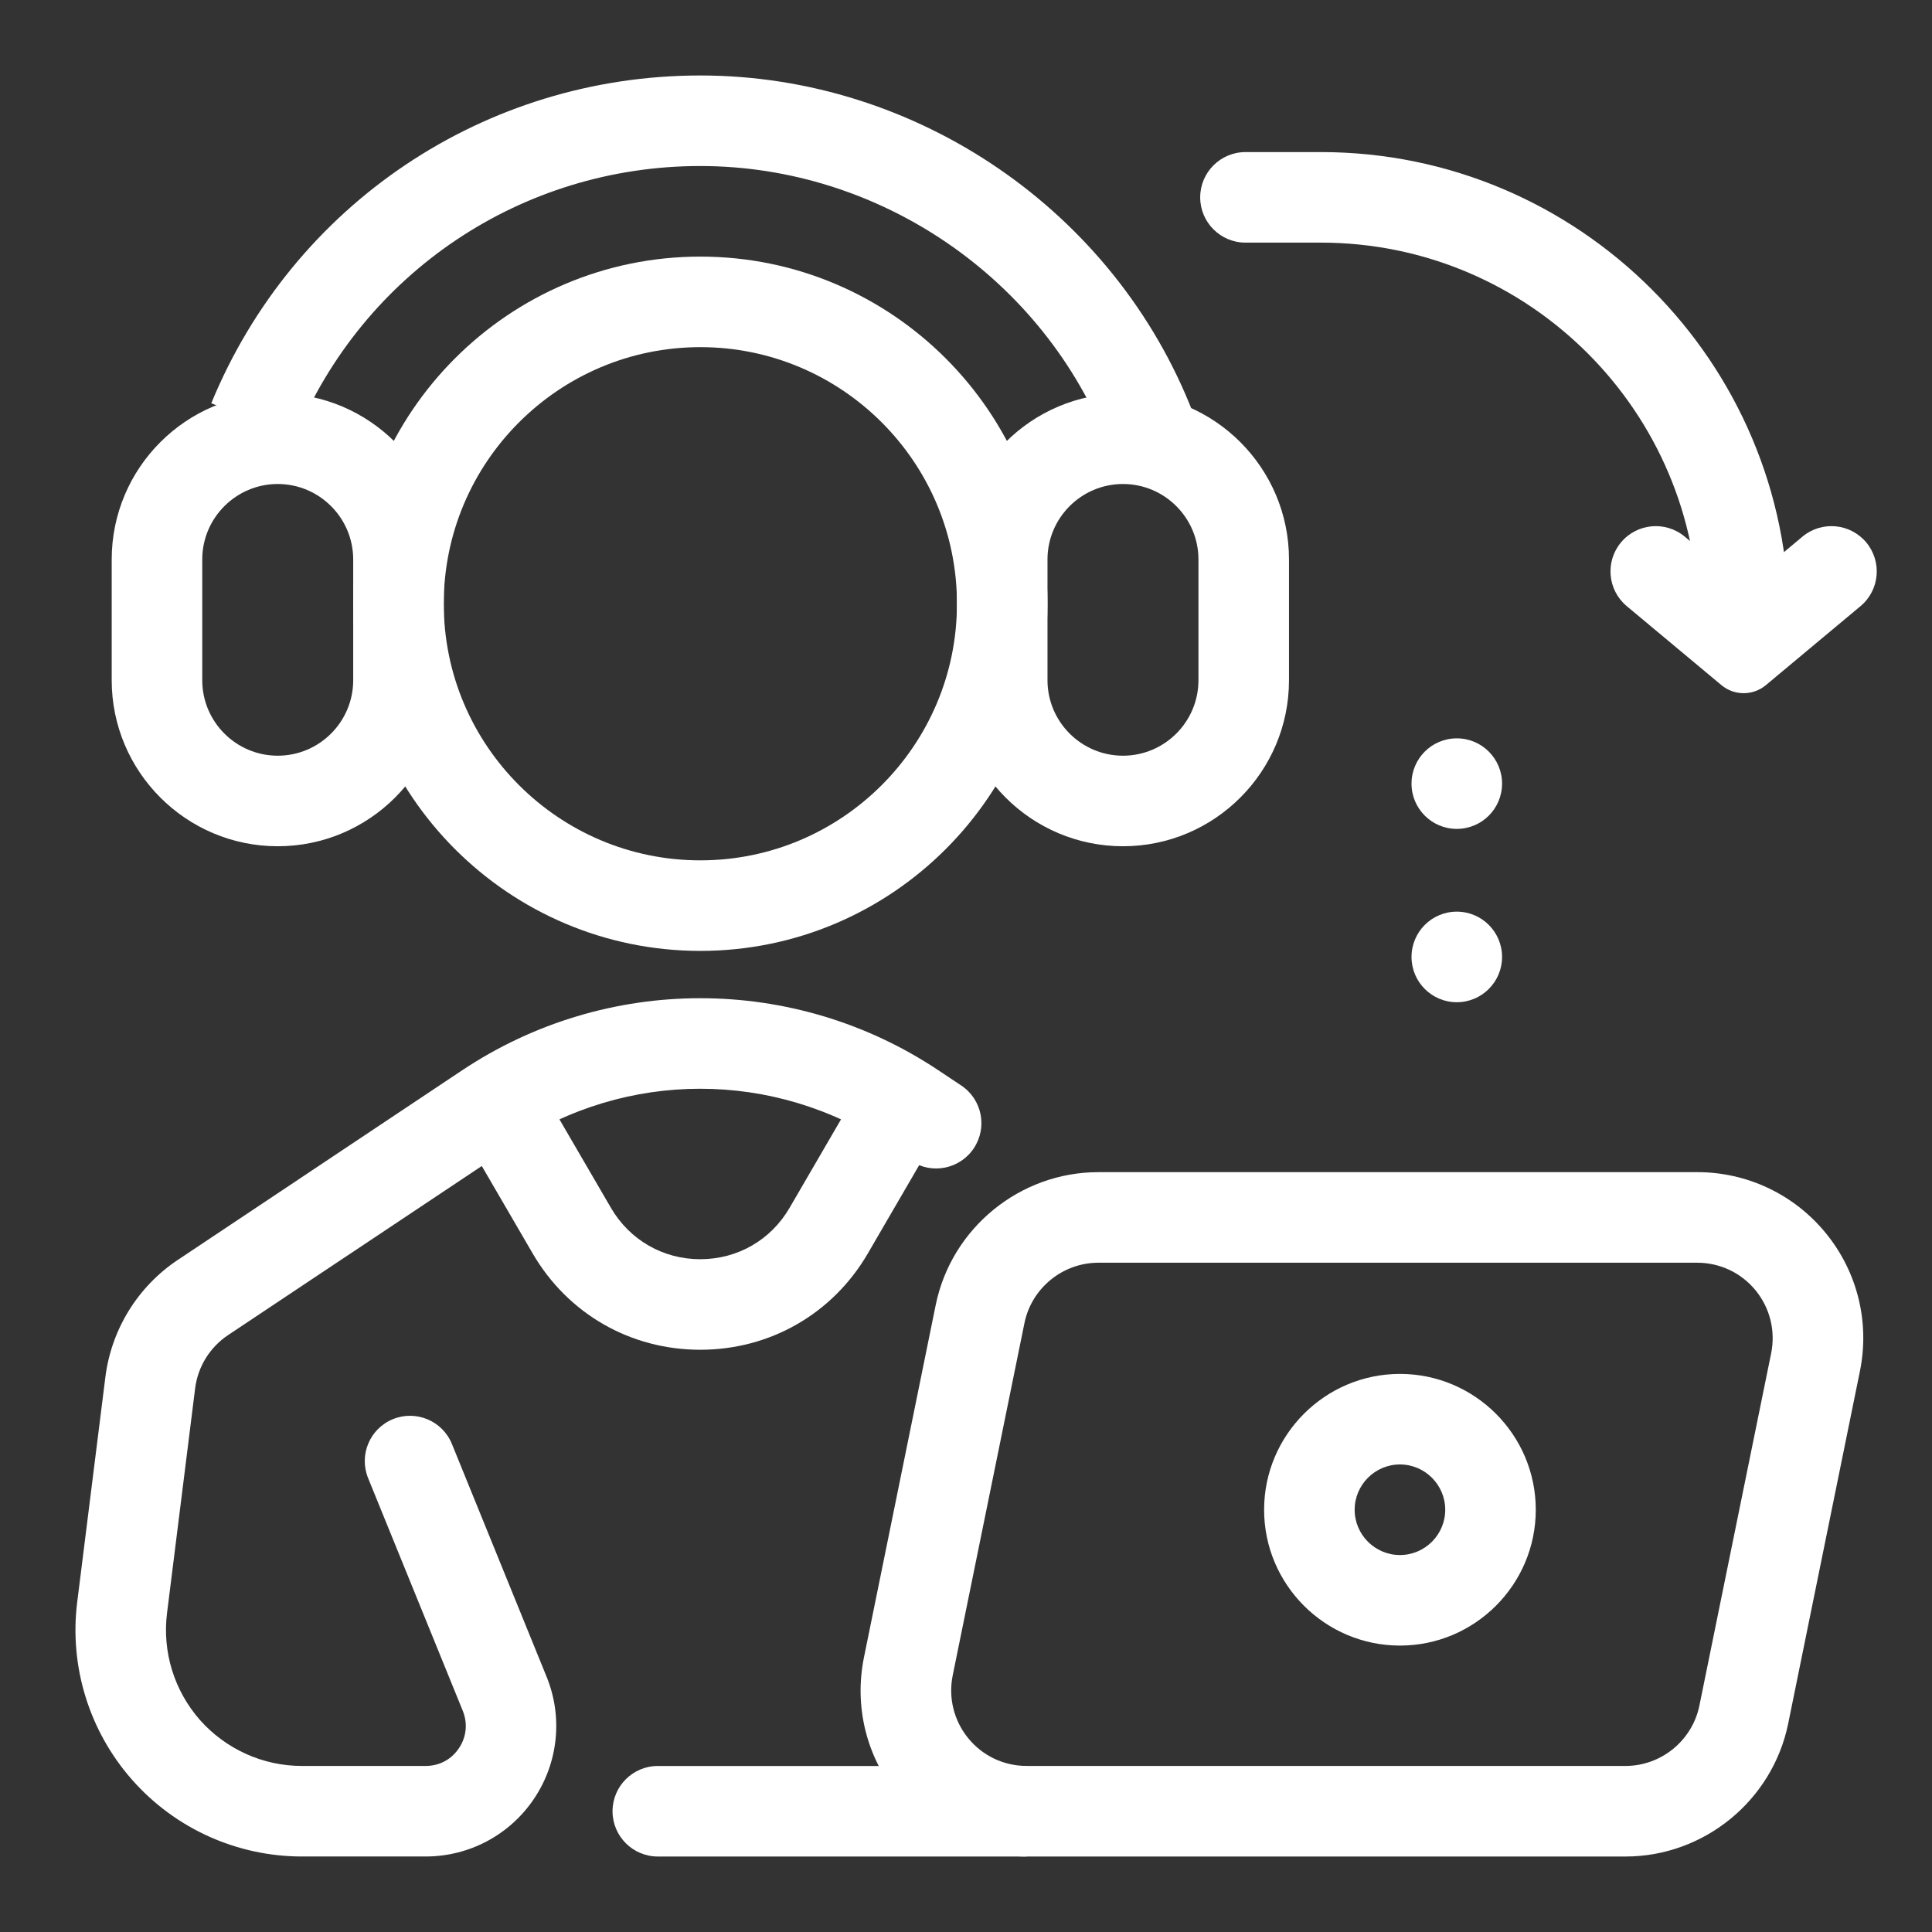 <svg width="60" height="60" viewBox="0 0 60 60" fill="none" xmlns="http://www.w3.org/2000/svg">
<rect x="0" y="0" width="60" height="60" fill="#333333" stroke="none"/>
<path d="M43.477 51.105C41.152 51.105 39.258 49.212 39.258 46.887C39.258 44.562 41.152 42.668 43.477 42.668C45.802 42.668 47.695 44.562 47.695 46.887C47.695 49.212 45.802 51.105 43.477 51.105ZM43.477 45.48C42.702 45.48 42.07 46.112 42.07 46.887C42.07 47.661 42.702 48.293 43.477 48.293C44.251 48.293 44.883 47.661 44.883 46.887C44.883 46.112 44.251 45.48 43.477 45.48Z" fill="white"/>
<path d="M57.779 18.825L54.84 21.278C54.44 21.611 53.861 21.611 53.461 21.278L50.521 18.825C49.925 18.328 49.844 17.442 50.341 16.845C50.838 16.249 51.727 16.168 52.323 16.667L54.15 18.192L55.976 16.667C56.572 16.168 57.459 16.249 57.958 16.845C58.455 17.442 58.376 18.328 57.779 18.825Z" fill="white"/>
<path d="M45.242 25.742C46.019 25.742 46.648 25.113 46.648 24.336C46.648 23.559 46.019 22.93 45.242 22.93C44.465 22.93 43.836 23.559 43.836 24.336C43.836 25.113 44.465 25.742 45.242 25.742Z" fill="white"/>
<path d="M45.242 31.125C46.019 31.125 46.648 30.495 46.648 29.719C46.648 28.942 46.019 28.312 45.242 28.312C44.465 28.312 43.836 28.942 43.836 29.719C43.836 30.495 44.465 31.125 45.242 31.125Z" fill="white"/>
<path d="M55.555 19.254H52.742C52.742 12.793 47.485 7.535 41.023 7.535H38.68C37.903 7.535 37.273 6.905 37.273 6.129C37.273 5.353 37.903 4.723 38.68 4.723H41.023C49.035 4.723 55.555 11.242 55.555 19.254Z" fill="white"/>
<path d="M21.75 29.531C15.804 29.531 10.969 24.696 10.969 18.75C10.969 12.804 15.804 7.969 21.75 7.969C27.696 7.969 32.531 12.804 32.531 18.75C32.531 24.696 27.696 29.531 21.75 29.531ZM21.75 10.781C17.355 10.781 13.781 14.355 13.781 18.75C13.781 23.145 17.355 26.719 21.75 26.719C26.145 26.719 29.719 23.145 29.719 18.75C29.719 14.355 26.145 10.781 21.75 10.781Z" fill="white"/>
<path d="M34.432 13.851C32.422 8.651 27.324 5.156 21.746 5.156C16.207 5.156 11.269 8.467 9.167 13.592L6.562 12.523C9.103 6.339 15.062 2.344 21.748 2.344C28.477 2.344 34.629 6.561 37.056 12.836L34.432 13.851Z" fill="white"/>
<path d="M34.875 26.281C32.031 26.281 29.719 23.969 29.719 21.125V17.375C29.719 14.531 32.031 12.219 34.875 12.219C37.719 12.219 40.031 14.531 40.031 17.375V21.125C40.031 23.969 37.719 26.281 34.875 26.281ZM34.875 15.031C33.583 15.031 32.531 16.083 32.531 17.375V21.125C32.531 22.417 33.583 23.469 34.875 23.469C36.167 23.469 37.219 22.417 37.219 21.125V17.375C37.219 16.083 36.167 15.031 34.875 15.031Z" fill="white"/>
<path d="M8.625 26.281C5.781 26.281 3.469 23.969 3.469 21.125V17.375C3.469 14.531 5.781 12.219 8.625 12.219C11.469 12.219 13.781 14.531 13.781 17.375V21.125C13.781 23.969 11.469 26.281 8.625 26.281ZM8.625 15.031C7.333 15.031 6.281 16.083 6.281 17.375V21.125C6.281 22.417 7.333 23.469 8.625 23.469C9.917 23.469 10.969 22.417 10.969 21.125V17.375C10.969 16.083 9.917 15.031 8.625 15.031Z" fill="white"/>
<path d="M50.48 57.656H31.884C30.33 57.656 28.875 56.965 27.89 55.762C26.906 54.558 26.522 52.994 26.831 51.472L29.059 40.529C29.546 38.139 31.672 36.402 34.112 36.402H52.708C54.262 36.402 55.717 37.092 56.702 38.296C57.686 39.5 58.071 41.064 57.761 42.586L55.534 53.527C55.046 55.919 52.92 57.656 50.48 57.656ZM34.112 39.215C33.002 39.215 32.036 40.004 31.815 41.09L29.587 52.032C29.447 52.724 29.623 53.435 30.069 53.982C30.515 54.53 31.177 54.843 31.884 54.843H50.48C51.59 54.843 52.556 54.054 52.777 52.966L55.005 42.026C55.145 41.334 54.969 40.623 54.523 40.075C54.077 39.528 53.415 39.215 52.708 39.215H34.112Z" fill="white"/>
<path d="M31.88 57.656H20.43C19.653 57.656 19.023 57.026 19.023 56.25C19.023 55.474 19.653 54.844 20.43 54.844H31.88V57.656Z" fill="white"/>
<path d="M13.223 57.655H9.375C7.362 57.655 5.44 56.789 4.105 55.276C2.77 53.764 2.147 51.751 2.398 49.752L3.272 42.771C3.458 41.284 4.281 39.953 5.528 39.123L14.353 33.239C18.831 30.254 24.666 30.254 29.143 33.239L29.852 33.711C30.499 34.142 30.673 35.014 30.242 35.661C29.811 36.308 28.939 36.483 28.292 36.051L27.583 35.579C24.049 33.224 19.446 33.222 15.912 35.579L7.084 41.462C6.518 41.839 6.145 42.443 6.06 43.118L5.187 50.099C5.037 51.299 5.41 52.506 6.21 53.416C7.013 54.321 8.164 54.843 9.373 54.843H13.221C13.643 54.843 14.018 54.644 14.252 54.293C14.487 53.944 14.53 53.521 14.372 53.131L11.432 45.904C11.14 45.184 11.485 44.365 12.205 44.072C12.923 43.78 13.744 44.127 14.035 44.845L16.975 52.073C17.485 53.326 17.338 54.743 16.583 55.864C15.829 56.986 14.571 57.655 13.219 57.655H13.223Z" fill="white"/>
<path d="M21.747 41.918C19.578 41.918 17.633 40.801 16.542 38.926L13.898 34.383L16.33 32.969L18.974 37.512C19.555 38.509 20.59 39.106 21.747 39.106C22.904 39.106 23.939 38.511 24.52 37.512L27.162 32.969L29.594 34.383L26.952 38.926C25.861 40.801 23.915 41.918 21.747 41.918Z" fill="white"/>
</svg>

